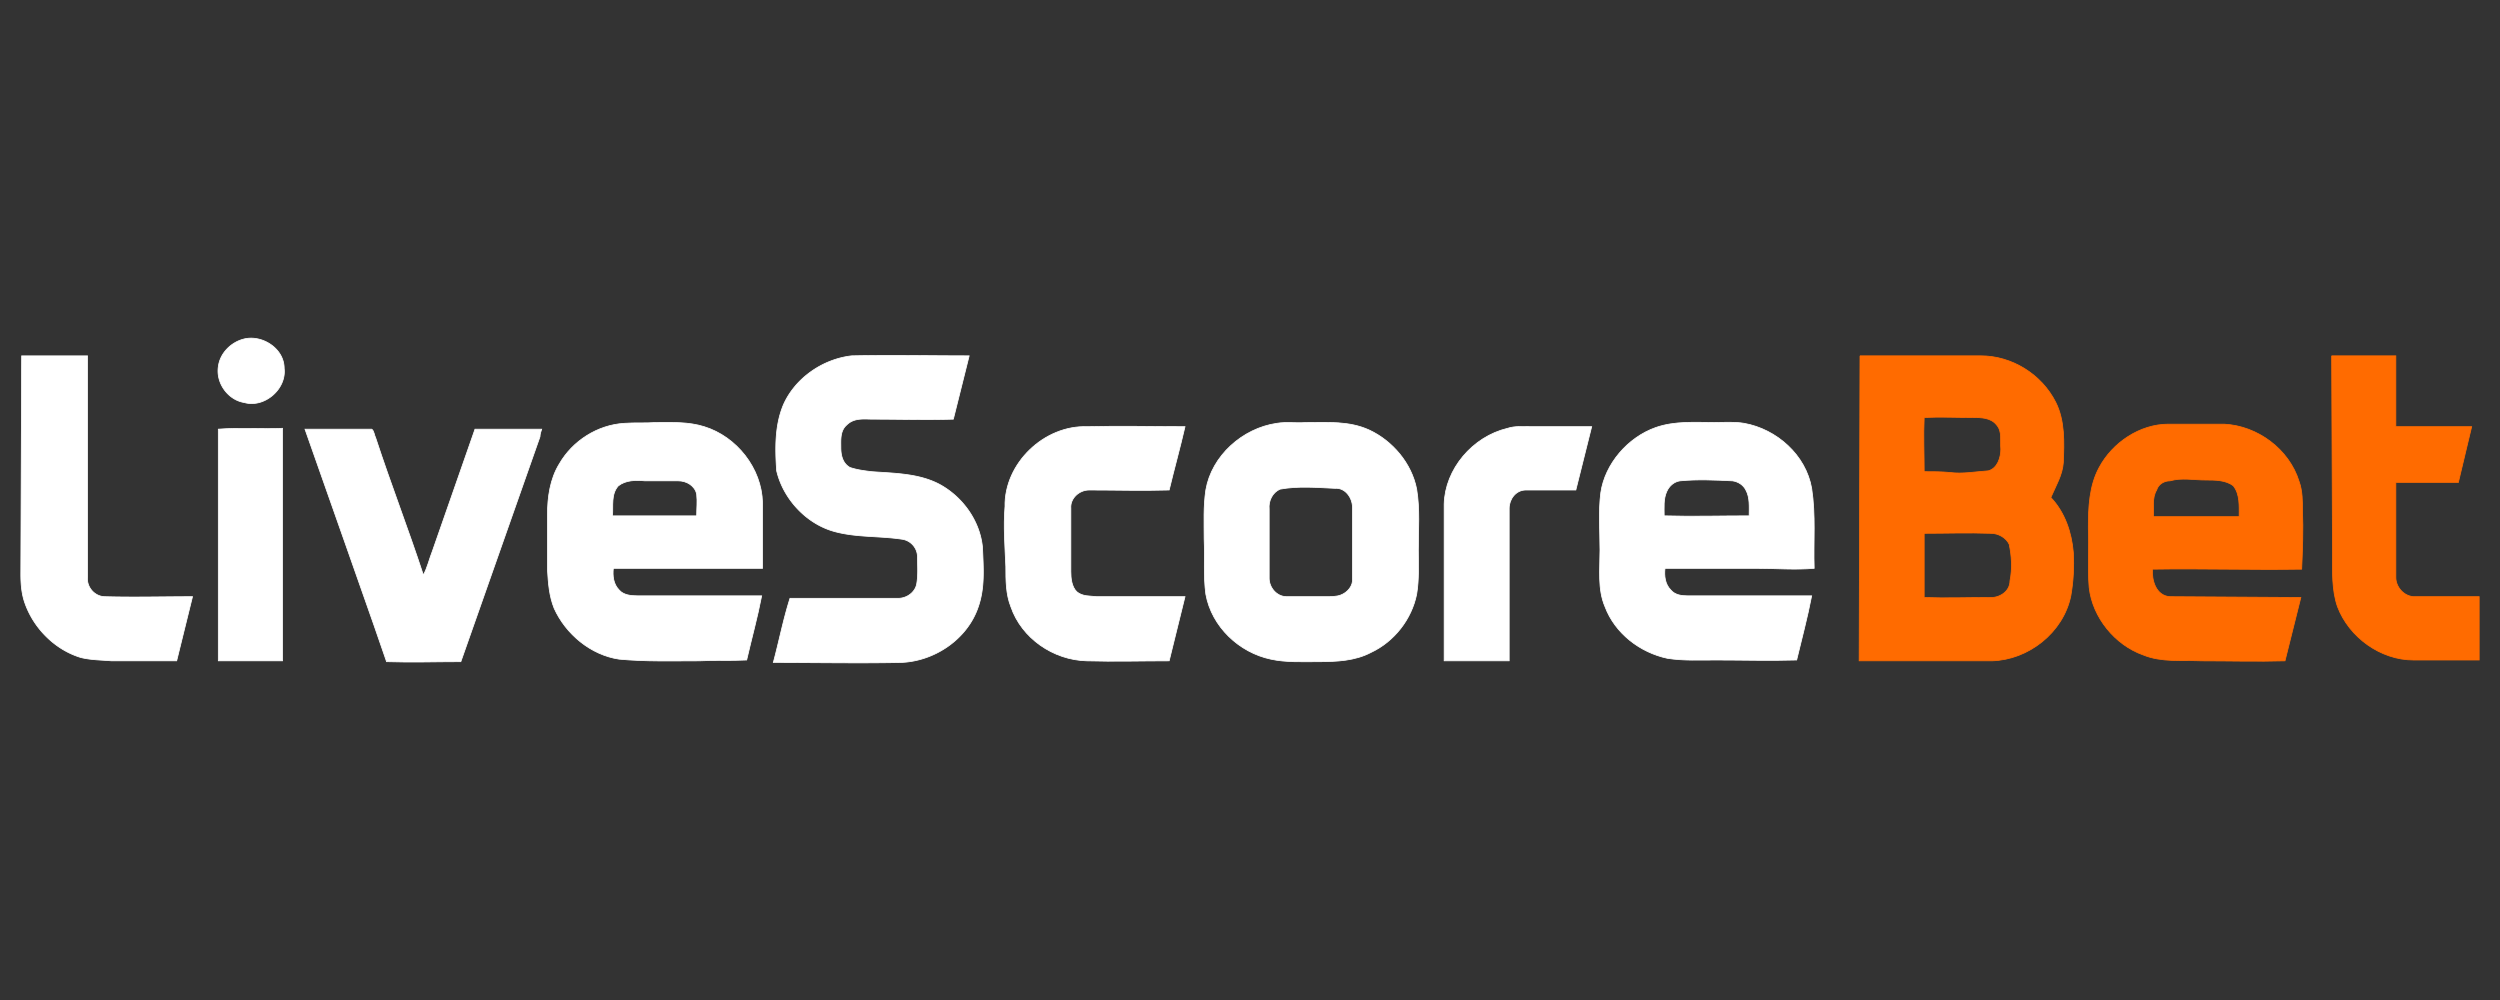 <svg xmlns="http://www.w3.org/2000/svg" width="300" height="120" stroke-width=".094" xmlns:v="https://www.betzillion.com"><rect width="100%" height="100%" fill="#333333" stroke="none"/><path stroke="#fff" fill="#fff" d="M29.2 40.7c2.2-.6 4.9 1.1 4.9 3.5.3 2.5-2.4 4.8-4.8 4.1-1.9-.3-3.4-2.3-3.1-4.3.2-1.6 1.5-2.9 3-3.3zm-26.6 2h7.9v26.6c-.1 1.2.9 2.3 2.1 2.3 3.5.1 7 0 10.5 0l-1.9 7.7h-7.8c-1.2-.1-2.5-.1-3.7-.4-3-.9-5.6-3.4-6.7-6.5-.4-1.1-.5-2.3-.5-3.5l.1-26.2h0zM94 48.6c1.4-3.2 4.7-5.5 8.2-5.9 4.7-.1 9.4 0 14.1 0l-1.9 7.6c-3.2.1-6.4 0-9.6 0-1.1 0-2.3-.2-3.2.7-.8.7-.7 1.8-.7 2.7s.2 1.9 1.1 2.4c.9.3 1.8.4 2.6.5 2.7.2 5.6.2 8.1 1.5 2.8 1.5 4.9 4.4 5.2 7.6.1 2.4.3 4.8-.5 7.1-1.3 3.9-5.3 6.6-9.4 6.7-5.1.1-10.1 0-15.2 0 .7-2.6 1.2-5.2 2-7.7h13c1 0 2-.7 2.2-1.7.2-1.1.1-2.2.1-3.3a2.16 2.16 0 0 0-1.9-2.1c-2.7-.4-5.4-.2-8-.9-3.4-.9-6.2-3.9-7-7.3-.2-2.8-.2-5.5.8-7.9h0z"/><path stroke="#ff6b00" fill="#ff6b00" d="M223.2 42.7h14.5c3.7 0 7.3 2.2 9 5.6 1.1 2.2 1 4.8.9 7.2-.1 1.5-.9 2.8-1.5 4.2 1.7 1.8 2.5 4.2 2.7 6.6.1 1.7 0 3.5-.3 5.2-.9 4.4-5.1 7.7-9.5 7.8h-15.9l.1-36.6m7.7 7.4c-.1 2.2 0 4.3 0 6.5 1 0 2.1 0 3.1.1 1.5.2 3.1-.1 4.6-.2 1.1-.3 1.5-1.6 1.5-2.6-.1-1 .2-2.1-.5-2.9-.7-.9-1.9-.9-2.9-.9-2 0-3.9-.1-5.8 0m0 13.9v7.7c2.6.1 5.2 0 7.8 0 1.2.1 2.5-.7 2.5-2 .3-1.5.2-3-.1-4.4-.4-.8-1.3-1.3-2.2-1.3-2.7-.1-5.4 0-8 0zm48.9-21.3h7.7v8.5h9.1l-1.6 6.7h-7.5v11.4c0 1.1.9 2.2 2.1 2.3h7.9v7.6h-7.9c-3.9 0-7.7-2.7-9.1-6.4-.7-2-.6-4.3-.6-6.4l-.1-23.7h0z"/><path stroke="#fff" fill="#fff" d="M67.1 55.7c1.6-2.8 4.6-4.7 7.8-4.9 1.3-.1 2.5 0 3.8-.1 1.9 0 3.9-.1 5.8.5 3.9 1.2 6.9 5 7 9.1v7.9H73.6c-.1.9 0 1.9.7 2.6.5.6 1.4.7 2.2.7h14.9c-.5 2.6-1.2 5.1-1.8 7.7-1.9.1-3.8 0-5.7.1-3.2 0-6.4.1-9.6-.2-3.4-.5-6.4-3-7.8-6.1-.6-1.5-.7-3-.8-4.6v-6.7c0-2 .3-4.2 1.4-6m7.1 2.6c-.9 1-.6 2.4-.7 3.6h10.1c0-.9.1-1.7 0-2.6-.2-1-1.2-1.6-2.2-1.6h-4c-1.1-.1-2.3-.1-3.2.6h0zm79-7.5c1.2-.2 2.3 0 3.5-.1 2.6 0 5.2-.2 7.6.9 2.8 1.3 5.1 4 5.7 7.1.4 2.4.2 4.8.2 7.3 0 1.8.1 3.5-.2 5.3-.6 3-2.7 5.7-5.5 7-1.9 1-4.1 1.1-6.3 1.1-1.9 0-3.9.1-5.7-.3-3.8-.8-7.1-3.9-7.8-7.8-.3-2.2-.1-4.4-.2-6.6 0-2-.1-3.9.2-5.9.7-4.1 4.4-7.4 8.5-8m.4 7.9c-.9.4-1.4 1.4-1.3 2.4v8.3c0 1.1.9 2.2 2.1 2.2h4.7c.6 0 1.3 0 1.8-.2.8-.3 1.5-1.1 1.4-2v-8.5c0-1.2-.9-2.4-2.1-2.3-2.2-.1-4.4-.3-6.6.1h0zm45.1-7.4c2.3-.8 4.7-.6 7-.6 1.2 0 2.4-.1 3.6.1 3.9.7 7.4 3.8 8.1 7.8.5 3.2.2 6.4.3 9.6-2.3.2-4.6 0-6.9 0h-11c-.1.9 0 1.9.7 2.6.5.6 1.3.7 2 .7h14.9c-.5 2.6-1.2 5.2-1.8 7.7-3.2.1-6.5 0-9.7 0-1.9 0-3.9.1-5.8-.2-3.3-.7-6.3-3-7.5-6.2-.9-2.1-.6-4.5-.6-6.8s-.2-4.6.1-6.9c.5-3.4 3.2-6.6 6.6-7.8M200 59c-.4.9-.3 1.9-.3 2.9 3.4.1 6.8 0 10.2 0 0-1.1.1-2.2-.4-3.1-.3-.6-.9-1-1.6-1.1-2.1-.1-4.2-.2-6.3 0-.7.1-1.3.6-1.6 1.3h0z"/><path stroke="#ff6b00" fill="#ff6b00" d="M251.9 56.1c1.6-3 4.9-5.2 8.3-5.2h6.7c4 .2 7.8 3 9 6.9.4 1.1.4 2.4.4 3.5.1 2.3 0 4.7-.1 7-6 .1-11.9-.1-17.9 0-.1 1.3.4 3.2 2.1 3.3l15.7.1-1.9 7.6c-3.3.1-6.7 0-10 0-2.3-.1-4.8.2-7-.7-3.4-1.2-6.1-4.5-6.5-8.1-.2-2.4 0-4.8-.1-7.1 0-2.5.1-5.1 1.3-7.3m8.5 1.6c-.7 0-1.4.4-1.6 1.1-.6 1-.3 2.2-.4 3.2h10.3c0-1.3.1-2.7-.7-3.7-.9-.7-2.2-.7-3.3-.7-1.5 0-2.9-.3-4.3.1h0z"/><path stroke="#fff" fill="#fff" d="M120.6 60.8c-.1-5.2 4.7-9.8 9.9-9.6 3.9-.1 7.8 0 11.7 0-.6 2.6-1.3 5.1-1.9 7.6-3.2.1-6.4 0-9.6 0-1.2 0-2.3 1-2.2 2.2v7.6c0 .8.1 1.8.7 2.4.7.6 1.6.5 2.4.6h10.6l-1.9 7.7c-3.3 0-6.6.1-9.9 0-4-.1-7.8-2.7-9.1-6.5-.6-1.5-.6-3.2-.6-4.8-.1-2.4-.3-4.8-.1-7.2h0zm60.3-9.4c.9-.3 1.9-.2 2.9-.2h7.2l-1.9 7.6h-6c-1.2 0-2 1.1-2 2.2v18.3h-7.8V60.5c.1-4.2 3.4-8.1 7.6-9.1h0zm-154.7.1c2.6-.2 5.1 0 7.7-.1v23.3 4.6h-7.7V51.5h0zm10.4 0h8c.3.2.3.7.5 1.1 1.8 5.5 3.9 10.9 5.7 16.4.5-.9.7-1.9 1.1-2.9L57 51.5h8c-.1.3-.2.6-.2.9l-9.5 27c-3 0-5.9.1-8.9 0 0-.1-9.8-27.9-9.8-27.9z"/></svg>